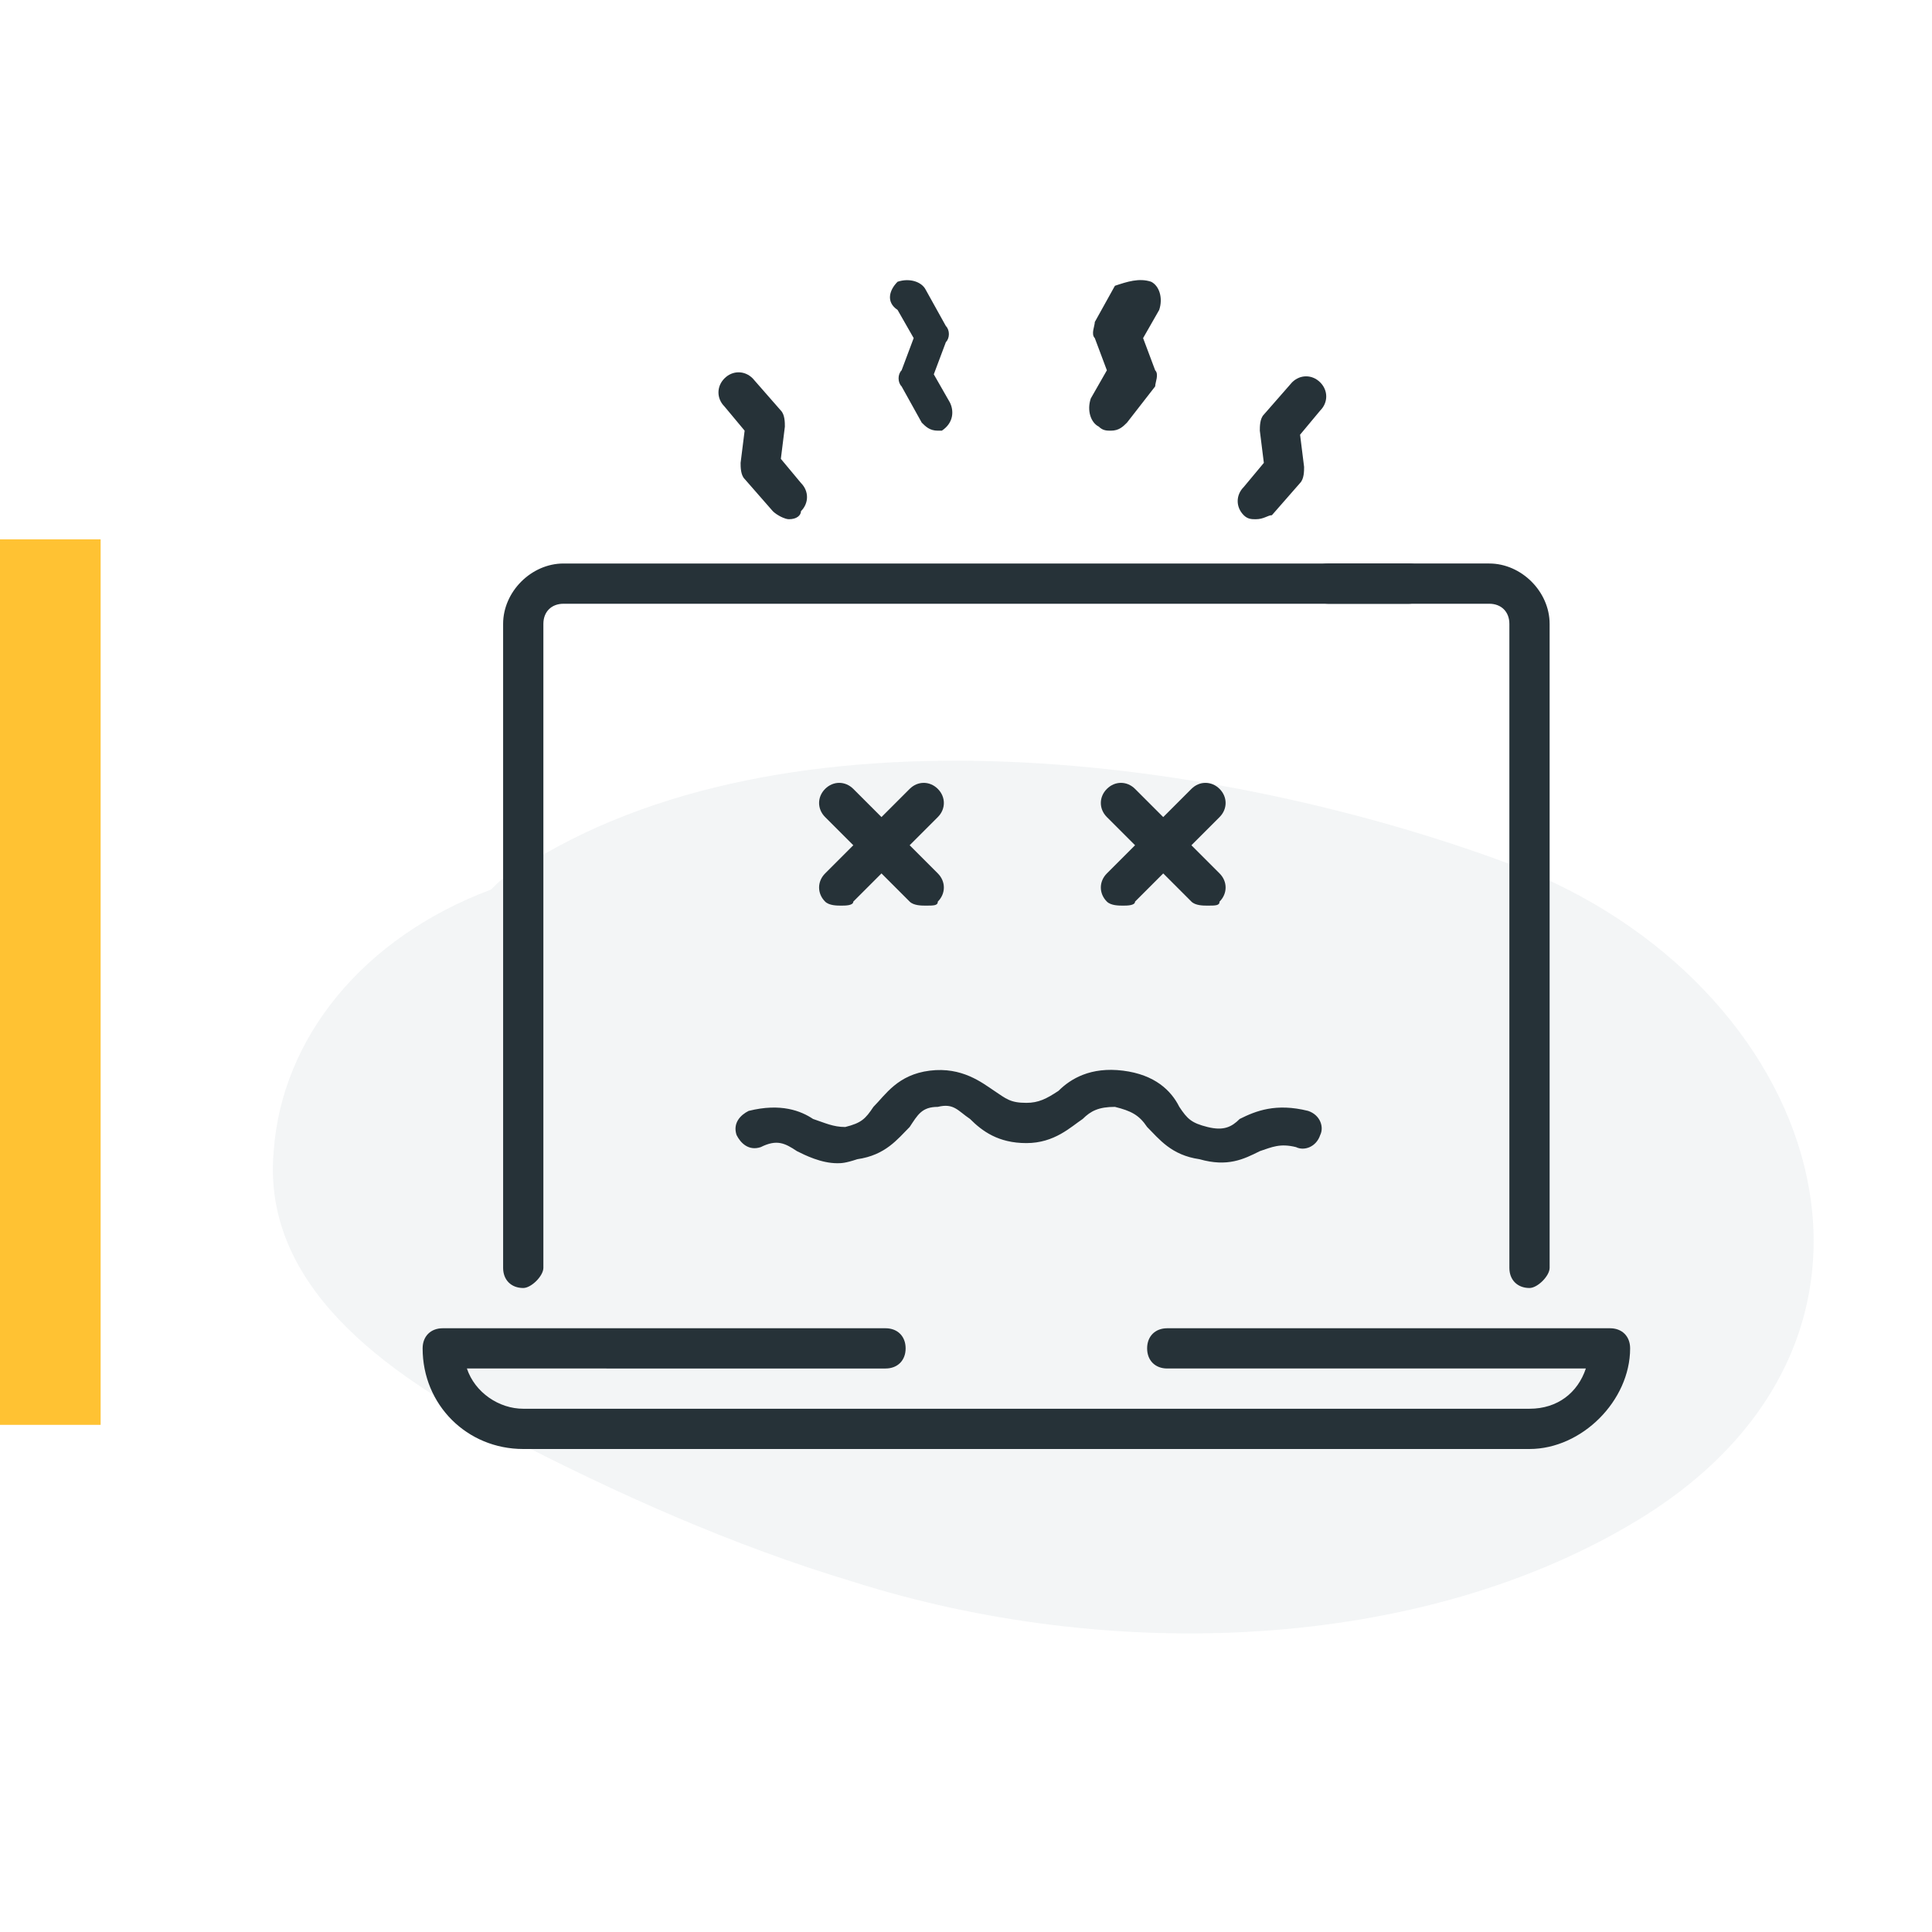 <?xml version="1.0" encoding="utf-8"?>
<!-- Generator: Adobe Illustrator 27.3.1, SVG Export Plug-In . SVG Version: 6.00 Build 0)  -->
<svg version="1.1" id="Layer_1" xmlns="http://www.w3.org/2000/svg" xmlns:xlink="http://www.w3.org/1999/xlink" x="0px" y="0px"
	 viewBox="0 0 48 48" style="enable-background:new 0 0 48 48;" xml:space="preserve">
<style type="text/css">
	.st0{opacity:0.3;fill:#D7DCE0;enable-background:new    ;}
	.st1{fill:#FFC233;}
	.st2{fill:#263238;}
</style>
<path class="st0" d="M37.6,21.5c-7.2-2.7-18.1-4.2-24.7,0.1c-0.3,0.1-0.5,0.3-0.7,0.5C9,23.3,7,25.8,6.8,28.6
	c-0.3,3.3,2.7,5.5,5.8,7.1c2.7,1.4,5.6,2.7,8.6,3.6c6.3,2,14.1,1.8,19.6-1.6C48.2,33.1,45.2,24.4,37.6,21.5z"/>
<rect y="13.4" class="st1" width="2.5" height="22"/>
<g id="laptop_x2C__emotion_x2C__anxiety_x2C__danger_2_">
	<g>
		<g id="XMLID_894_">
			<g id="XMLID_895_">
				<g id="XMLID_897_">
					<path class="st2" d="M13,32c-0.3,0-0.5-0.2-0.5-0.5v-16c0-0.8,0.7-1.5,1.5-1.5h21c0.3,0,0.5,0.2,0.5,0.5c0,0.3-0.2,0.5-0.5,0.5
						H14c-0.3,0-0.5,0.2-0.5,0.5v16C13.5,31.7,13.2,32,13,32z"/>
				</g>
				<g id="XMLID_896_">
					<path class="st2" d="M38,32c-0.3,0-0.5-0.2-0.5-0.5v-16c0-0.3-0.2-0.5-0.5-0.5h-4c-0.3,0-0.5-0.2-0.5-0.5
						c0-0.3,0.2-0.5,0.5-0.5h4c0.8,0,1.5,0.7,1.5,1.5v16C38.5,31.7,38.2,32,38,32z"/>
				</g>
			</g>
		</g>
		<g id="XMLID_893_">
			<g>
				<path class="st2" d="M23,22.5c-0.1,0-0.3,0-0.4-0.1l-2.1-2.1c-0.2-0.2-0.2-0.5,0-0.7c0.2-0.2,0.5-0.2,0.7,0l2.1,2.1
					c0.2,0.2,0.2,0.5,0,0.7C23.3,22.5,23.2,22.5,23,22.5z"/>
			</g>
			<g>
				<path class="st2" d="M20.9,22.5c-0.1,0-0.3,0-0.4-0.1c-0.2-0.2-0.2-0.5,0-0.7l2.1-2.1c0.2-0.2,0.5-0.2,0.7,0
					c0.2,0.2,0.2,0.5,0,0.7l-2.1,2.1C21.2,22.5,21,22.5,20.9,22.5z"/>
			</g>
		</g>
		<g id="XMLID_892_">
			<g>
				<path class="st2" d="M30,22.5c-0.1,0-0.3,0-0.4-0.1l-2.1-2.1c-0.2-0.2-0.2-0.5,0-0.7c0.2-0.2,0.5-0.2,0.7,0l2.1,2.1
					c0.2,0.2,0.2,0.5,0,0.7C30.3,22.5,30.2,22.5,30,22.5z"/>
			</g>
			<g>
				<path class="st2" d="M27.9,22.5c-0.1,0-0.3,0-0.4-0.1c-0.2-0.2-0.2-0.5,0-0.7l2.1-2.1c0.2-0.2,0.5-0.2,0.7,0
					c0.2,0.2,0.2,0.5,0,0.7l-2.1,2.1C28.2,22.5,28,22.5,27.9,22.5z"/>
			</g>
		</g>
		<g id="XMLID_890_">
			<g id="XMLID_891_">
				<g>
					<path class="st2" d="M23.3,10.7c-0.2,0-0.3-0.1-0.4-0.2l-0.5-0.9c-0.1-0.1-0.1-0.3,0-0.4l0.3-0.8l-0.4-0.7
						C22,7.5,22.1,7.2,22.3,7C22.6,6.9,22.9,7,23,7.2l0.5,0.9c0.1,0.1,0.1,0.3,0,0.4l-0.3,0.8l0.4,0.7c0.1,0.2,0.1,0.5-0.2,0.7
						C23.5,10.7,23.4,10.7,23.3,10.7z"/>
				</g>
			</g>
		</g>
		<g id="XMLID_888_">
			<g id="XMLID_889_">
				<g>
					<path class="st2" d="M27.6,10.7c-0.1,0-0.2,0-0.3-0.1c-0.2-0.1-0.3-0.4-0.2-0.7l0.4-0.7l-0.3-0.8c-0.1-0.1,0-0.3,0-0.4l0.5-0.9
						C28,7,28.3,6.9,28.6,7c0.2,0.1,0.3,0.4,0.2,0.7l-0.4,0.7l0.3,0.8c0.1,0.1,0,0.3,0,0.4L28,10.5C27.9,10.6,27.8,10.7,27.6,10.7z"
						/>
				</g>
			</g>
		</g>
		<g id="XMLID_886_">
			<g id="XMLID_887_">
				<g>
					<path class="st2" d="M31.2,12.9c-0.1,0-0.2,0-0.3-0.1c-0.2-0.2-0.2-0.5,0-0.7l0.5-0.6l-0.1-0.8c0-0.1,0-0.3,0.1-0.4l0.7-0.8
						c0.2-0.2,0.5-0.2,0.7,0c0.2,0.2,0.2,0.5,0,0.7l-0.5,0.6l0.1,0.8c0,0.1,0,0.3-0.1,0.4l-0.7,0.8C31.5,12.8,31.4,12.9,31.2,12.9z"
						/>
				</g>
			</g>
		</g>
		<g id="XMLID_884_">
			<g id="XMLID_885_">
				<g>
					<path class="st2" d="M19.6,12.9c-0.1,0-0.3-0.1-0.4-0.2l-0.7-0.8c-0.1-0.1-0.1-0.3-0.1-0.4l0.1-0.8L18,10.1
						c-0.2-0.2-0.2-0.5,0-0.7c0.2-0.2,0.5-0.2,0.7,0l0.7,0.8c0.1,0.1,0.1,0.3,0.1,0.4l-0.1,0.8l0.5,0.6c0.2,0.2,0.2,0.5,0,0.7
						C19.9,12.8,19.8,12.9,19.6,12.9z"/>
				</g>
			</g>
		</g>
		<g id="XMLID_883_">
			<path class="st2" d="M20.8,28.9c-0.4,0-0.8-0.2-1-0.3c-0.3-0.2-0.5-0.3-0.9-0.1c-0.3,0.1-0.5-0.1-0.6-0.3
				c-0.1-0.3,0.1-0.5,0.3-0.6c0.8-0.2,1.3,0,1.6,0.2c0.3,0.1,0.5,0.2,0.8,0.2c0.4-0.1,0.5-0.2,0.7-0.5c0.3-0.3,0.6-0.8,1.4-0.9
				c0.8-0.1,1.3,0.3,1.6,0.5c0.3,0.2,0.4,0.3,0.8,0.3c0.3,0,0.5-0.1,0.8-0.3c0.3-0.3,0.8-0.6,1.6-0.5c0.8,0.1,1.2,0.5,1.4,0.9
				c0.2,0.3,0.3,0.4,0.7,0.5c0.4,0.1,0.6,0,0.8-0.2c0.4-0.2,0.9-0.4,1.7-0.2c0.3,0.1,0.4,0.4,0.3,0.6c-0.1,0.3-0.4,0.4-0.6,0.3
				c-0.4-0.1-0.6,0-0.9,0.1c-0.4,0.2-0.8,0.4-1.5,0.2c-0.7-0.1-1-0.5-1.3-0.8c-0.2-0.3-0.4-0.4-0.8-0.5c-0.4,0-0.6,0.1-0.8,0.3
				c-0.3,0.2-0.7,0.6-1.4,0.6c-0.7,0-1.1-0.3-1.4-0.6c-0.3-0.2-0.4-0.4-0.8-0.3c-0.4,0-0.5,0.2-0.7,0.5c-0.3,0.3-0.6,0.7-1.3,0.8
				C21,28.9,20.9,28.9,20.8,28.9z"/>
		</g>
		<g id="XMLID_882_">
			<path class="st2" d="M38,36H13c-1.4,0-2.5-1.1-2.5-2.5c0-0.3,0.2-0.5,0.5-0.5h11c0.3,0,0.5,0.2,0.5,0.5c0,0.3-0.2,0.5-0.5,0.5
				H11.6c0.2,0.6,0.8,1,1.4,1h25c0.7,0,1.2-0.4,1.4-1H29c-0.3,0-0.5-0.2-0.5-0.5c0-0.3,0.2-0.5,0.5-0.5h11c0.3,0,0.5,0.2,0.5,0.5
				C40.5,34.8,39.3,36,38,36z"/>
		</g>
	</g>
</g>
</svg>
